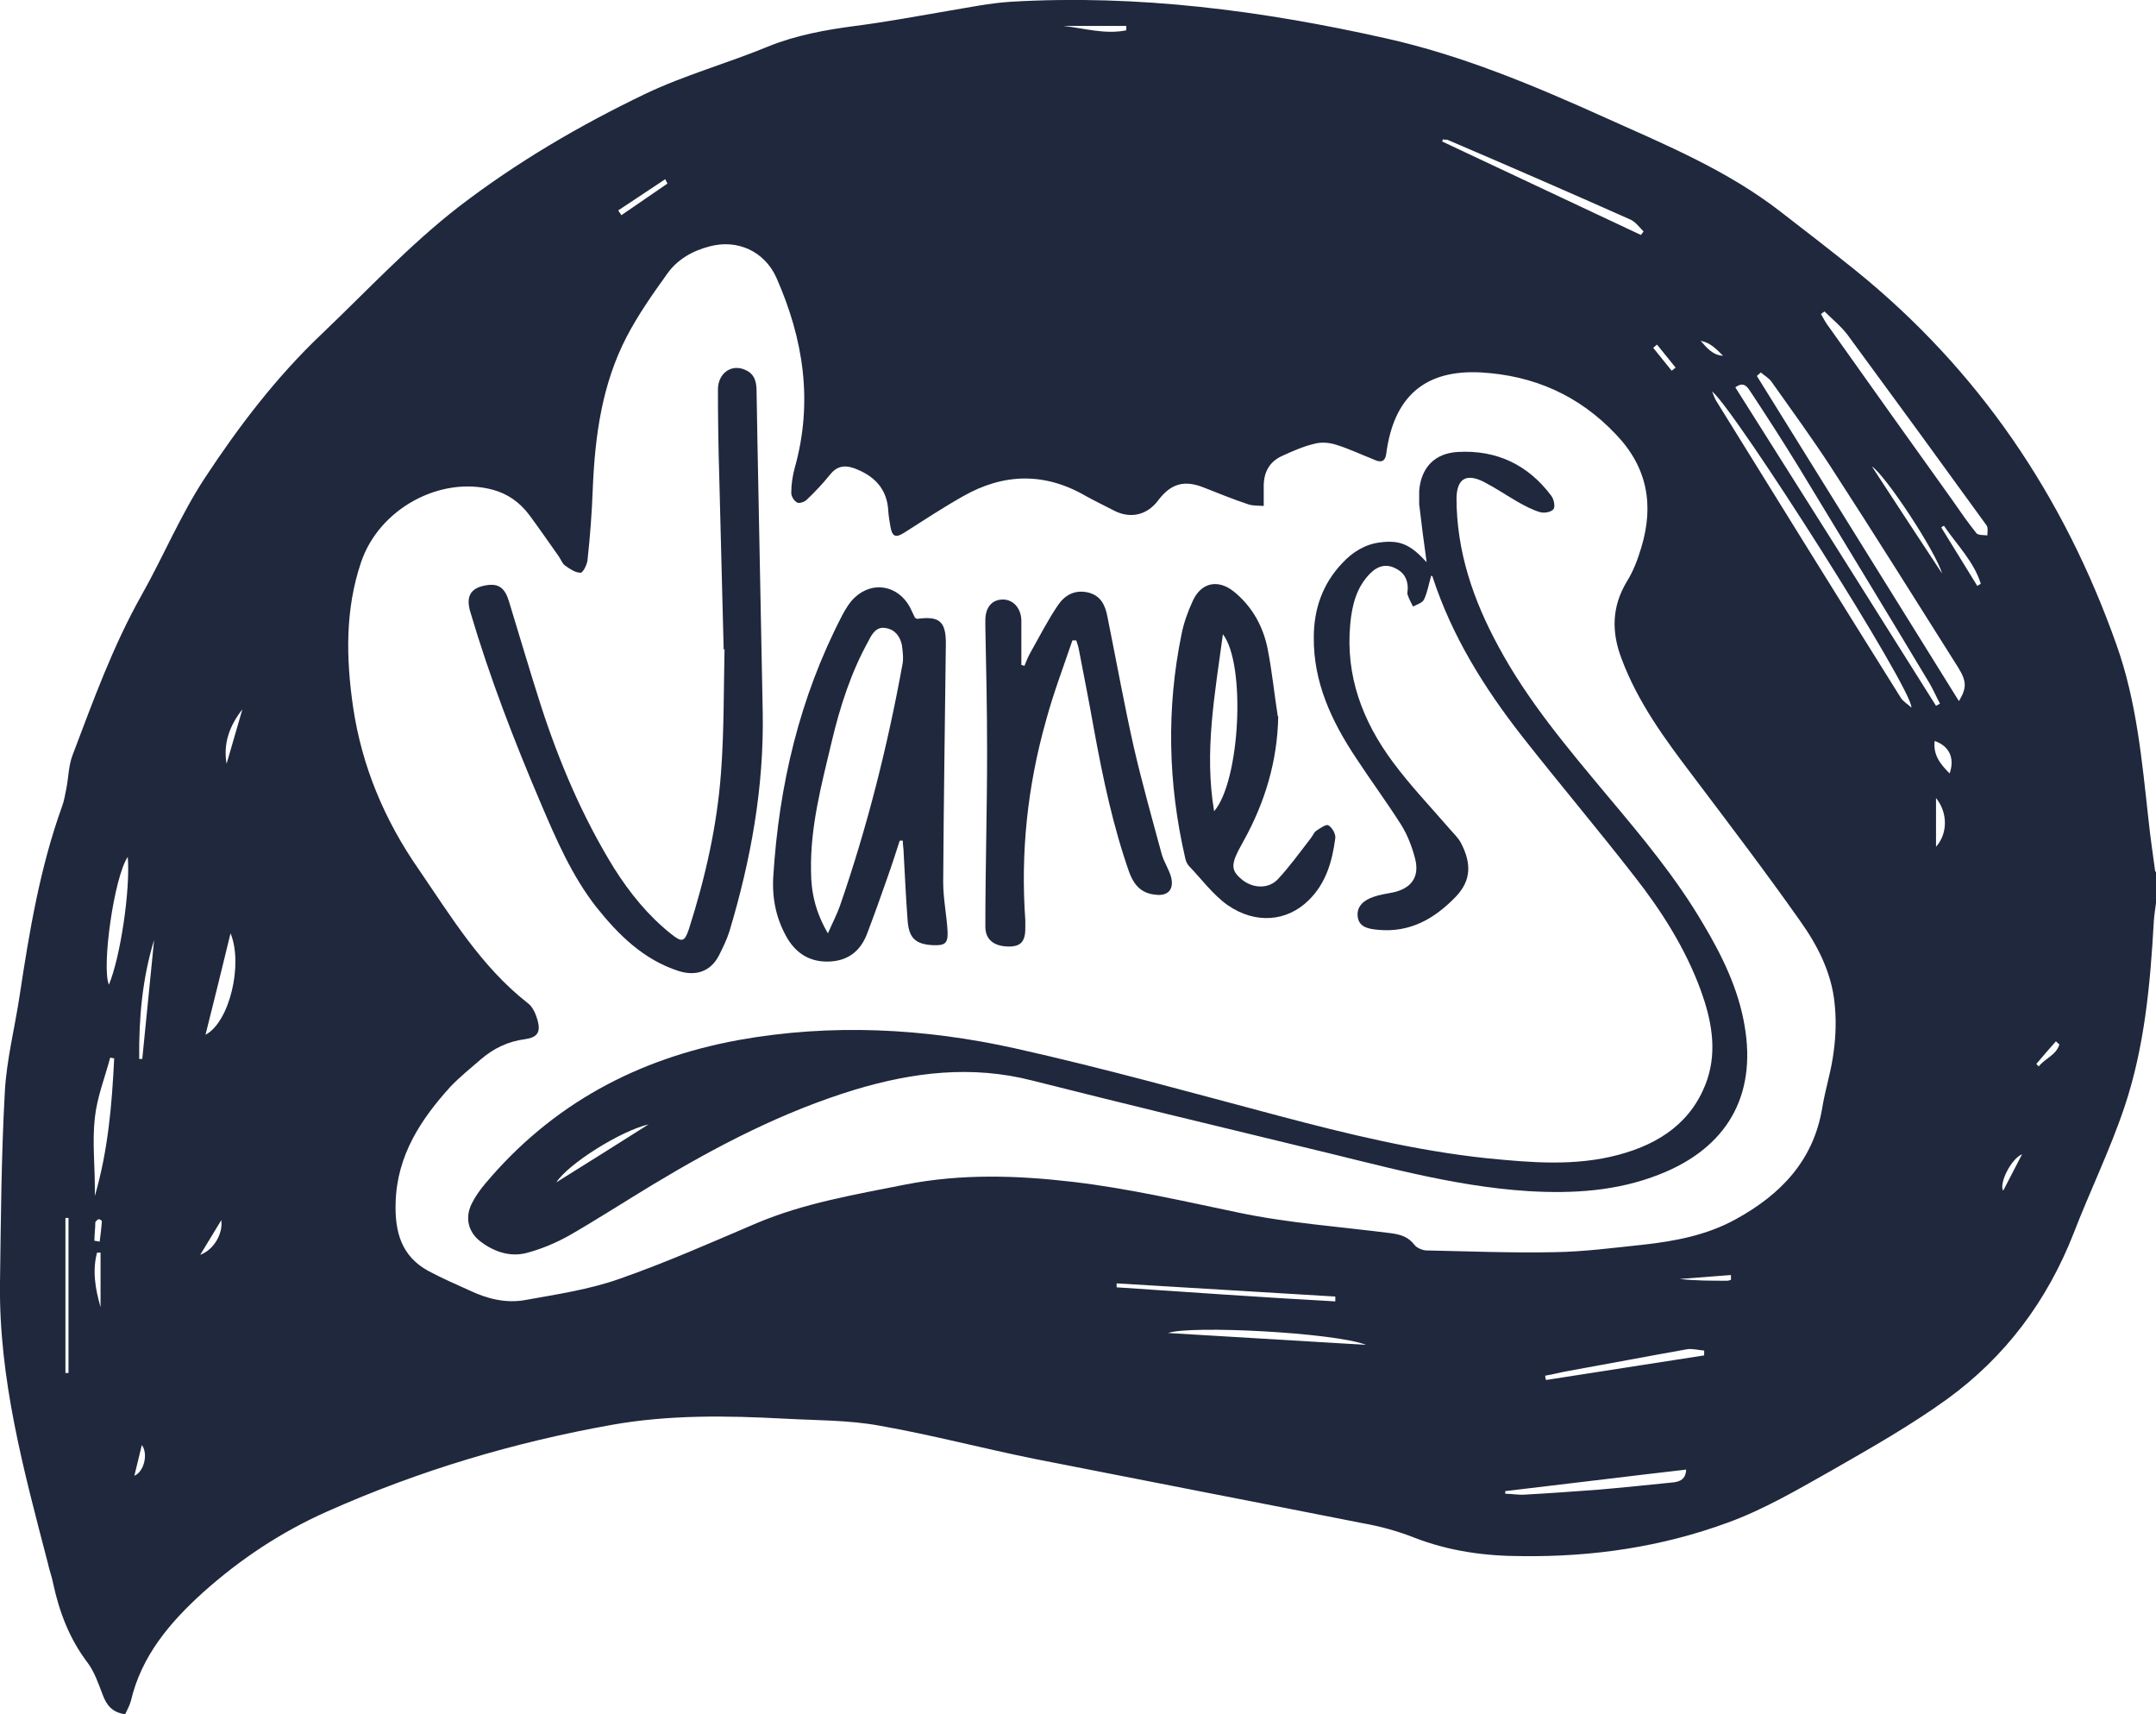 <?xml version="1.0" encoding="UTF-8"?>
<svg id="Calque_1" data-name="Calque 1" xmlns="http://www.w3.org/2000/svg" viewBox="0 0 49.1 39.03">
  <defs>
    <style>
      .cls-1 {
        fill: #1f283d;
        stroke-width: 0px;
      }
    </style>
  </defs>
  <path class="cls-1" d="M49.1,19.86v.7c-.02.14-.04.28-.05.42-.08,1.43-.21,2.86-.67,4.23-.33.98-.79,1.92-1.16,2.88-.6,1.53-1.55,2.8-2.87,3.76-.83.6-1.73,1.11-2.62,1.62-.78.44-1.56.9-2.39,1.2-1.5.55-3.07.78-4.67.76-.84,0-1.66-.11-2.46-.42-.38-.15-.78-.26-1.18-.33-2.48-.49-4.97-.97-7.45-1.46-1.19-.24-2.36-.55-3.55-.76-.71-.13-1.45-.12-2.17-.16-1.31-.07-2.62-.09-3.92.14-2.24.4-4.39,1.04-6.48,1.97-1.06.47-1.99,1.09-2.84,1.85-.75.68-1.4,1.44-1.64,2.47-.03.11-.09.21-.13.3-.29-.04-.42-.2-.51-.44-.1-.26-.19-.53-.35-.74-.41-.54-.64-1.15-.78-1.8-.03-.16-.09-.31-.12-.46C.54,33.48-.03,31.39,0,29.2c.02-1.45.03-2.9.11-4.34.04-.74.23-1.47.34-2.21.22-1.45.46-2.89.96-4.28.05-.13.07-.27.1-.41.05-.25.05-.52.14-.76.47-1.24.92-2.49,1.58-3.66.49-.87.88-1.81,1.43-2.65.77-1.17,1.62-2.29,2.65-3.27,1.04-.99,2.02-2.05,3.16-2.93,1.32-1.01,2.74-1.84,4.22-2.55.9-.43,1.88-.7,2.8-1.08.64-.26,1.31-.38,1.99-.47.7-.09,1.4-.22,2.1-.34.48-.08.96-.18,1.44-.21,2.89-.17,5.72.2,8.53.83,1.75.39,3.39,1.08,5.01,1.81,1.38.62,2.78,1.2,3.99,2.14.57.44,1.14.88,1.7,1.33,2.81,2.27,4.75,5.14,5.95,8.53.46,1.29.58,2.64.73,3.99.04.39.1.78.15,1.16l.02.03ZM28.79,11.52c-.13-.01-.26,0-.37-.04-.33-.11-.65-.24-.98-.37-.46-.19-.77-.11-1.07.29-.25.33-.63.42-1.01.22-.21-.11-.42-.21-.62-.32-.94-.55-1.88-.53-2.81,0-.46.26-.9.55-1.34.83-.19.12-.27.09-.31-.13-.02-.12-.04-.23-.05-.35-.02-.52-.32-.82-.78-.99-.23-.08-.4-.04-.55.15-.16.2-.34.39-.53.57-.05.05-.17.09-.22.06-.07-.04-.13-.14-.13-.22,0-.19.03-.39.08-.57.42-1.5.2-2.93-.42-4.33-.27-.6-.89-.88-1.52-.71-.39.1-.74.3-.97.63-.33.46-.66.93-.92,1.43-.56,1.08-.72,2.25-.77,3.45-.02.54-.06,1.09-.12,1.63-.01.11-.11.3-.16.29-.12,0-.25-.09-.36-.17-.06-.05-.09-.14-.14-.21-.22-.31-.44-.63-.67-.94-.21-.28-.49-.48-.83-.57-1.19-.32-2.59.43-3,1.66-.36,1.07-.34,2.17-.18,3.28.2,1.36.72,2.59,1.5,3.71.74,1.08,1.42,2.21,2.48,3.04.11.08.18.24.22.38.08.28,0,.4-.28.44-.39.05-.72.21-1.01.46-.23.2-.48.4-.69.62-.68.75-1.22,1.57-1.25,2.64-.02.65.12,1.22.75,1.56.3.16.62.3.93.44.4.19.83.3,1.27.22.72-.13,1.46-.24,2.14-.48,1.06-.37,2.1-.83,3.13-1.27,1.09-.46,2.24-.65,3.39-.88,1.28-.25,2.54-.21,3.82-.06,1.27.15,2.52.44,3.77.7,1.14.24,2.32.32,3.48.47.21.03.38.08.52.26.05.07.17.12.26.13.98.02,1.95.06,2.93.04.68-.01,1.35-.1,2.02-.17.73-.08,1.46-.22,2.11-.58,1.02-.56,1.77-1.33,1.97-2.54.07-.43.21-.85.26-1.28.05-.36.06-.74.02-1.1-.07-.7-.39-1.32-.79-1.88-.79-1.12-1.62-2.21-2.45-3.31-.63-.83-1.24-1.66-1.61-2.65-.23-.6-.23-1.18.12-1.76.15-.24.25-.51.33-.78.29-.96.14-1.82-.58-2.57-.84-.89-1.87-1.34-3.07-1.41-1.29-.07-1.99.56-2.16,1.85-.03.22-.16.19-.29.13-.28-.11-.55-.24-.84-.33-.15-.05-.33-.07-.49-.03-.26.06-.51.17-.75.28-.31.14-.43.4-.42.73v.41ZM44.62,15.95c.17-.29.17-.44-.03-.76-.96-1.52-1.91-3.04-2.89-4.55-.43-.66-.89-1.29-1.35-1.94-.06-.09-.17-.15-.25-.22-.03.03-.06.05-.09.08,1.53,2.46,3.06,4.93,4.6,7.4h0ZM44.09,16.07s.06-.03.09-.05c-.08-.15-.15-.31-.23-.45-.99-1.65-1.99-3.29-2.99-4.94-.35-.57-.71-1.13-1.08-1.69-.08-.12-.16-.27-.36-.12,1.53,2.42,3.05,4.83,4.57,7.25ZM38.99,8.91c.04.1.06.16.09.21,1.4,2.26,2.8,4.52,4.21,6.77.05.08.14.13.24.22.03-.41-3.99-6.74-4.54-7.2ZM41.55,7.09s-.05.04-.08.06c.06.11.12.22.2.32.92,1.3,1.85,2.6,2.78,3.9.18.26.36.52.56.77.04.05.17.04.25.05,0-.08.02-.18-.02-.23-1.05-1.45-2.1-2.89-3.16-4.33-.15-.2-.35-.36-.53-.54ZM32.86,3.16s0,.04-.02.06c1.51.71,3.02,1.42,4.53,2.13.02-.03.04-.05.06-.08-.1-.1-.19-.23-.32-.28-1.37-.61-2.75-1.21-4.13-1.8-.04-.02-.08,0-.12-.02h0ZM34.28,33.95v.06c.15,0,.29.03.44.02.55-.03,1.1-.07,1.65-.11.58-.05,1.16-.11,1.75-.17.14-.02.27-.07.28-.29-1.39.16-2.75.33-4.12.49ZM2.62,24.1s-.07-.01-.11-.02c-.12.45-.3.9-.35,1.37-.06.53,0,1.07,0,1.6,0,.06,0,.12,0,.18.3-1.03.39-2.08.44-3.13h0ZM2.91,19.51c-.31.45-.6,2.5-.43,2.91.26-.62.49-2.15.43-2.91ZM35.19,31.32s0,.06.02.1c1.2-.19,2.4-.37,3.6-.56v-.11c-.13-.01-.27-.05-.39-.03-.9.16-1.79.33-2.68.49-.18.03-.36.08-.54.11h0ZM4.68,23.56c.55-.29.86-1.61.57-2.31-.2.82-.38,1.56-.57,2.31ZM31.11,30.62c-.71-.28-4-.45-4.51-.27,1.5.09,3,.18,4.51.27ZM25.43,29.22v.09c1.66.11,3.32.23,4.98.32v-.11c-1.66-.1-3.32-.2-4.98-.3ZM1.49,31.26h.07v-3.53h-.07v3.54h0ZM3.51,21.4c-.27.88-.35,1.79-.34,2.71h.07c.09-.9.18-1.81.27-2.71ZM44.23,13.06c-.15-.51-1.29-2.24-1.6-2.44.55.84,1.07,1.64,1.6,2.44ZM25.65.69v-.1h-1.44c.48.05.95.2,1.44.1ZM44.09,18.17v1.11c.27-.3.27-.78,0-1.11ZM45.03,13.34s.05-.03.08-.05c-.16-.51-.55-.89-.84-1.32-.02.01-.04.02-.06.04.27.44.55.89.82,1.33ZM2.29,28.52h-.08c-.11.41-.04.83.08,1.24v-1.24ZM44.4,17.61c.12-.34,0-.62-.34-.74-.04.32.13.53.34.74ZM5.16,17.39c.12-.41.24-.83.36-1.24-.29.37-.44.77-.36,1.24ZM15.2,4.18s-.03-.06-.05-.1c-.36.24-.71.47-1.07.71.02.04.05.07.07.11.35-.24.7-.48,1.05-.72ZM4.56,28.57c.32-.12.52-.49.48-.79-.17.28-.33.54-.48.79ZM46.05,26.28c-.26.11-.53.68-.43.83.15-.29.29-.56.43-.83ZM39.42,29.14v-.11c-.39.03-.78.06-1.17.09.36.04.72.04,1.08.04.03,0,.06-.01.09-.02ZM3.06,33.6c.22-.09.32-.5.17-.7-.06.24-.11.45-.17.7ZM46.37,24.22s.04.04.06.06c.14-.18.4-.26.47-.5-.03-.02-.05-.05-.08-.07-.15.17-.3.34-.45.52h0ZM2.15,28.25s.08.01.12.02c.02-.16.04-.31.05-.47,0-.01-.06-.05-.08-.04-.03.02-.07.05-.07.08,0,.14-.02.27-.02.41ZM39.24,8.1c-.15-.15-.29-.3-.51-.34.14.16.28.33.51.34ZM37.73,7.85s-.06.05-.08.07c.14.17.28.35.42.52.03-.02.06-.05.09-.07-.14-.17-.28-.35-.42-.52h0Z"/>
  <g>
    <path class="cls-1" d="M29.11,16.32c-.02,1.01-.3,1.94-.78,2.81-.04.08-.09.16-.13.24-.17.34-.15.47.1.67.25.19.59.2.8-.02.27-.29.5-.61.74-.92.05-.06.08-.14.13-.18.09-.06.23-.16.28-.13.09.05.17.2.16.29-.07.53-.21,1.03-.61,1.42-.49.48-1.2.55-1.84.11-.34-.24-.6-.6-.89-.9-.04-.05-.07-.12-.08-.18-.39-1.69-.43-3.4-.08-5.1.05-.25.14-.5.25-.74.19-.43.58-.51.94-.22.42.34.67.8.77,1.31s.15,1.02.23,1.53h.01ZM27.65,18.47c.59-.68.73-3.34.2-4.03-.18,1.35-.43,2.67-.2,4.03Z"/>
    <path class="cls-1" d="M32.59,13.12c-.05.17-.08.36-.16.53-.04.08-.16.11-.25.16-.04-.08-.09-.17-.12-.26-.02-.04,0-.1,0-.15,0-.23-.1-.38-.3-.47-.21-.1-.4-.03-.55.12-.32.32-.42.73-.46,1.16-.11,1.18.28,2.21.97,3.14.4.54.86,1.02,1.3,1.53.09.1.19.2.25.31.24.46.24.85-.11,1.22-.49.51-1.05.83-1.78.76-.2-.02-.43-.05-.46-.3-.03-.24.15-.38.36-.45.14-.05.29-.07.44-.1.42-.09.61-.35.51-.76-.07-.27-.17-.54-.32-.78-.33-.52-.7-1.02-1.04-1.54-.55-.83-.96-1.71-.95-2.73,0-.64.2-1.22.65-1.69.23-.25.52-.43.86-.47.46-.06.69.05,1.06.45-.06-.43-.12-.88-.17-1.32,0-.1,0-.2,0-.3.04-.53.35-.86.88-.89.88-.05,1.6.29,2.13,1,.06.08.09.25.05.3-.05.07-.21.1-.31.07-.17-.05-.34-.14-.5-.23-.26-.15-.51-.32-.78-.46-.4-.2-.61-.07-.62.37,0,1.21.38,2.32.95,3.37.67,1.25,1.58,2.32,2.48,3.4.79.94,1.57,1.87,2.19,2.93.43.72.8,1.48.94,2.31.28,1.61-.41,2.79-1.94,3.39-.96.38-1.97.44-2.98.38-1.75-.11-3.42-.6-5.11-1-2.07-.5-4.14-1-6.2-1.52-1.37-.35-2.7-.19-4.03.21-1.64.5-3.14,1.28-4.6,2.16-.63.38-1.25.78-1.89,1.15-.3.17-.63.31-.96.4-.38.11-.75-.01-1.06-.24-.29-.21-.38-.54-.22-.87.08-.16.19-.32.31-.46,1.52-1.81,3.47-2.85,5.77-3.27,2.11-.38,4.23-.27,6.3.19,2.02.45,4.02,1.01,6.02,1.54,1.55.41,3.11.79,4.71.96,1.01.1,2.02.19,3.02-.08.93-.25,1.68-.75,2.01-1.71.23-.69.09-1.38-.15-2.04-.35-.95-.89-1.8-1.51-2.59-.84-1.08-1.72-2.12-2.56-3.19-.86-1.1-1.59-2.27-2.03-3.61,0-.02-.02-.04-.02-.04h-.02ZM14.77,25.6c-.64.15-1.83.9-2.1,1.32.74-.46,1.42-.89,2.1-1.32Z"/>
    <path class="cls-1" d="M16.48,14.76c-.03-1.3-.07-2.61-.1-3.91-.02-.66-.03-1.32-.03-1.98,0-.38.32-.6.64-.44.21.1.24.29.24.49.01.38.01.77.02,1.15.04,2.05.08,4.1.12,6.15.03,1.71-.27,3.36-.76,4.99-.06.19-.15.37-.24.55-.19.36-.52.47-.91.35-.81-.26-1.38-.83-1.89-1.47-.55-.71-.9-1.52-1.25-2.34-.61-1.43-1.17-2.88-1.61-4.37-.11-.37.02-.56.4-.61.25-.03.39.07.48.37.24.78.47,1.57.72,2.35.42,1.3.95,2.55,1.67,3.72.36.57.78,1.09,1.31,1.51.24.19.3.18.4-.12.37-1.16.64-2.34.73-3.56.07-.93.06-1.87.08-2.81h-.04l.02-.02Z"/>
    <path class="cls-1" d="M20.49,19.14c-.09.28-.18.56-.28.84-.15.43-.3.85-.46,1.27-.14.38-.41.61-.82.64-.43.03-.76-.14-.99-.51-.26-.44-.36-.91-.33-1.42.13-2.09.6-4.08,1.57-5.95.08-.15.17-.3.29-.41.41-.38.98-.27,1.25.22.04.08.08.17.12.25.02,0,.03.02.05.02.51-.07.66.06.65.6-.02,1.8-.05,3.6-.06,5.4,0,.37.08.75.1,1.12.01.27-.06.32-.33.31-.4-.02-.55-.16-.58-.56-.04-.51-.06-1.02-.09-1.53,0-.1-.02-.19-.02-.29h-.07ZM18.85,21.26c.11-.25.21-.44.28-.64.62-1.79,1.08-3.62,1.42-5.48.03-.14.01-.3-.01-.45-.04-.2-.16-.36-.37-.39-.21-.04-.31.13-.39.29-.4.72-.65,1.5-.84,2.3-.23.97-.49,1.93-.47,2.94,0,.48.1.94.39,1.43h-.01Z"/>
    <path class="cls-1" d="M24.43,14.56c-.21.62-.44,1.22-.61,1.85-.42,1.49-.58,3-.47,4.54v.13c.01.33-.08.46-.34.47-.35.01-.57-.14-.57-.45,0-1.33.04-2.66.04-3.99,0-.95-.02-1.89-.04-2.84v-.15c0-.29.15-.47.4-.47.23,0,.41.19.42.47v1.02s.05.01.07.02c.04-.1.08-.2.13-.29.21-.37.4-.75.64-1.1.15-.22.38-.35.68-.28.29.07.39.29.44.55.2.99.38,1.99.6,2.97.19.82.42,1.64.64,2.45.05.17.16.33.21.51.07.28-.07.44-.36.4-.31-.03-.48-.21-.59-.5-.37-1.05-.6-2.14-.8-3.23-.11-.62-.23-1.23-.35-1.85-.01-.07-.04-.14-.06-.21h-.09v-.02Z"/>
  </g>
</svg>